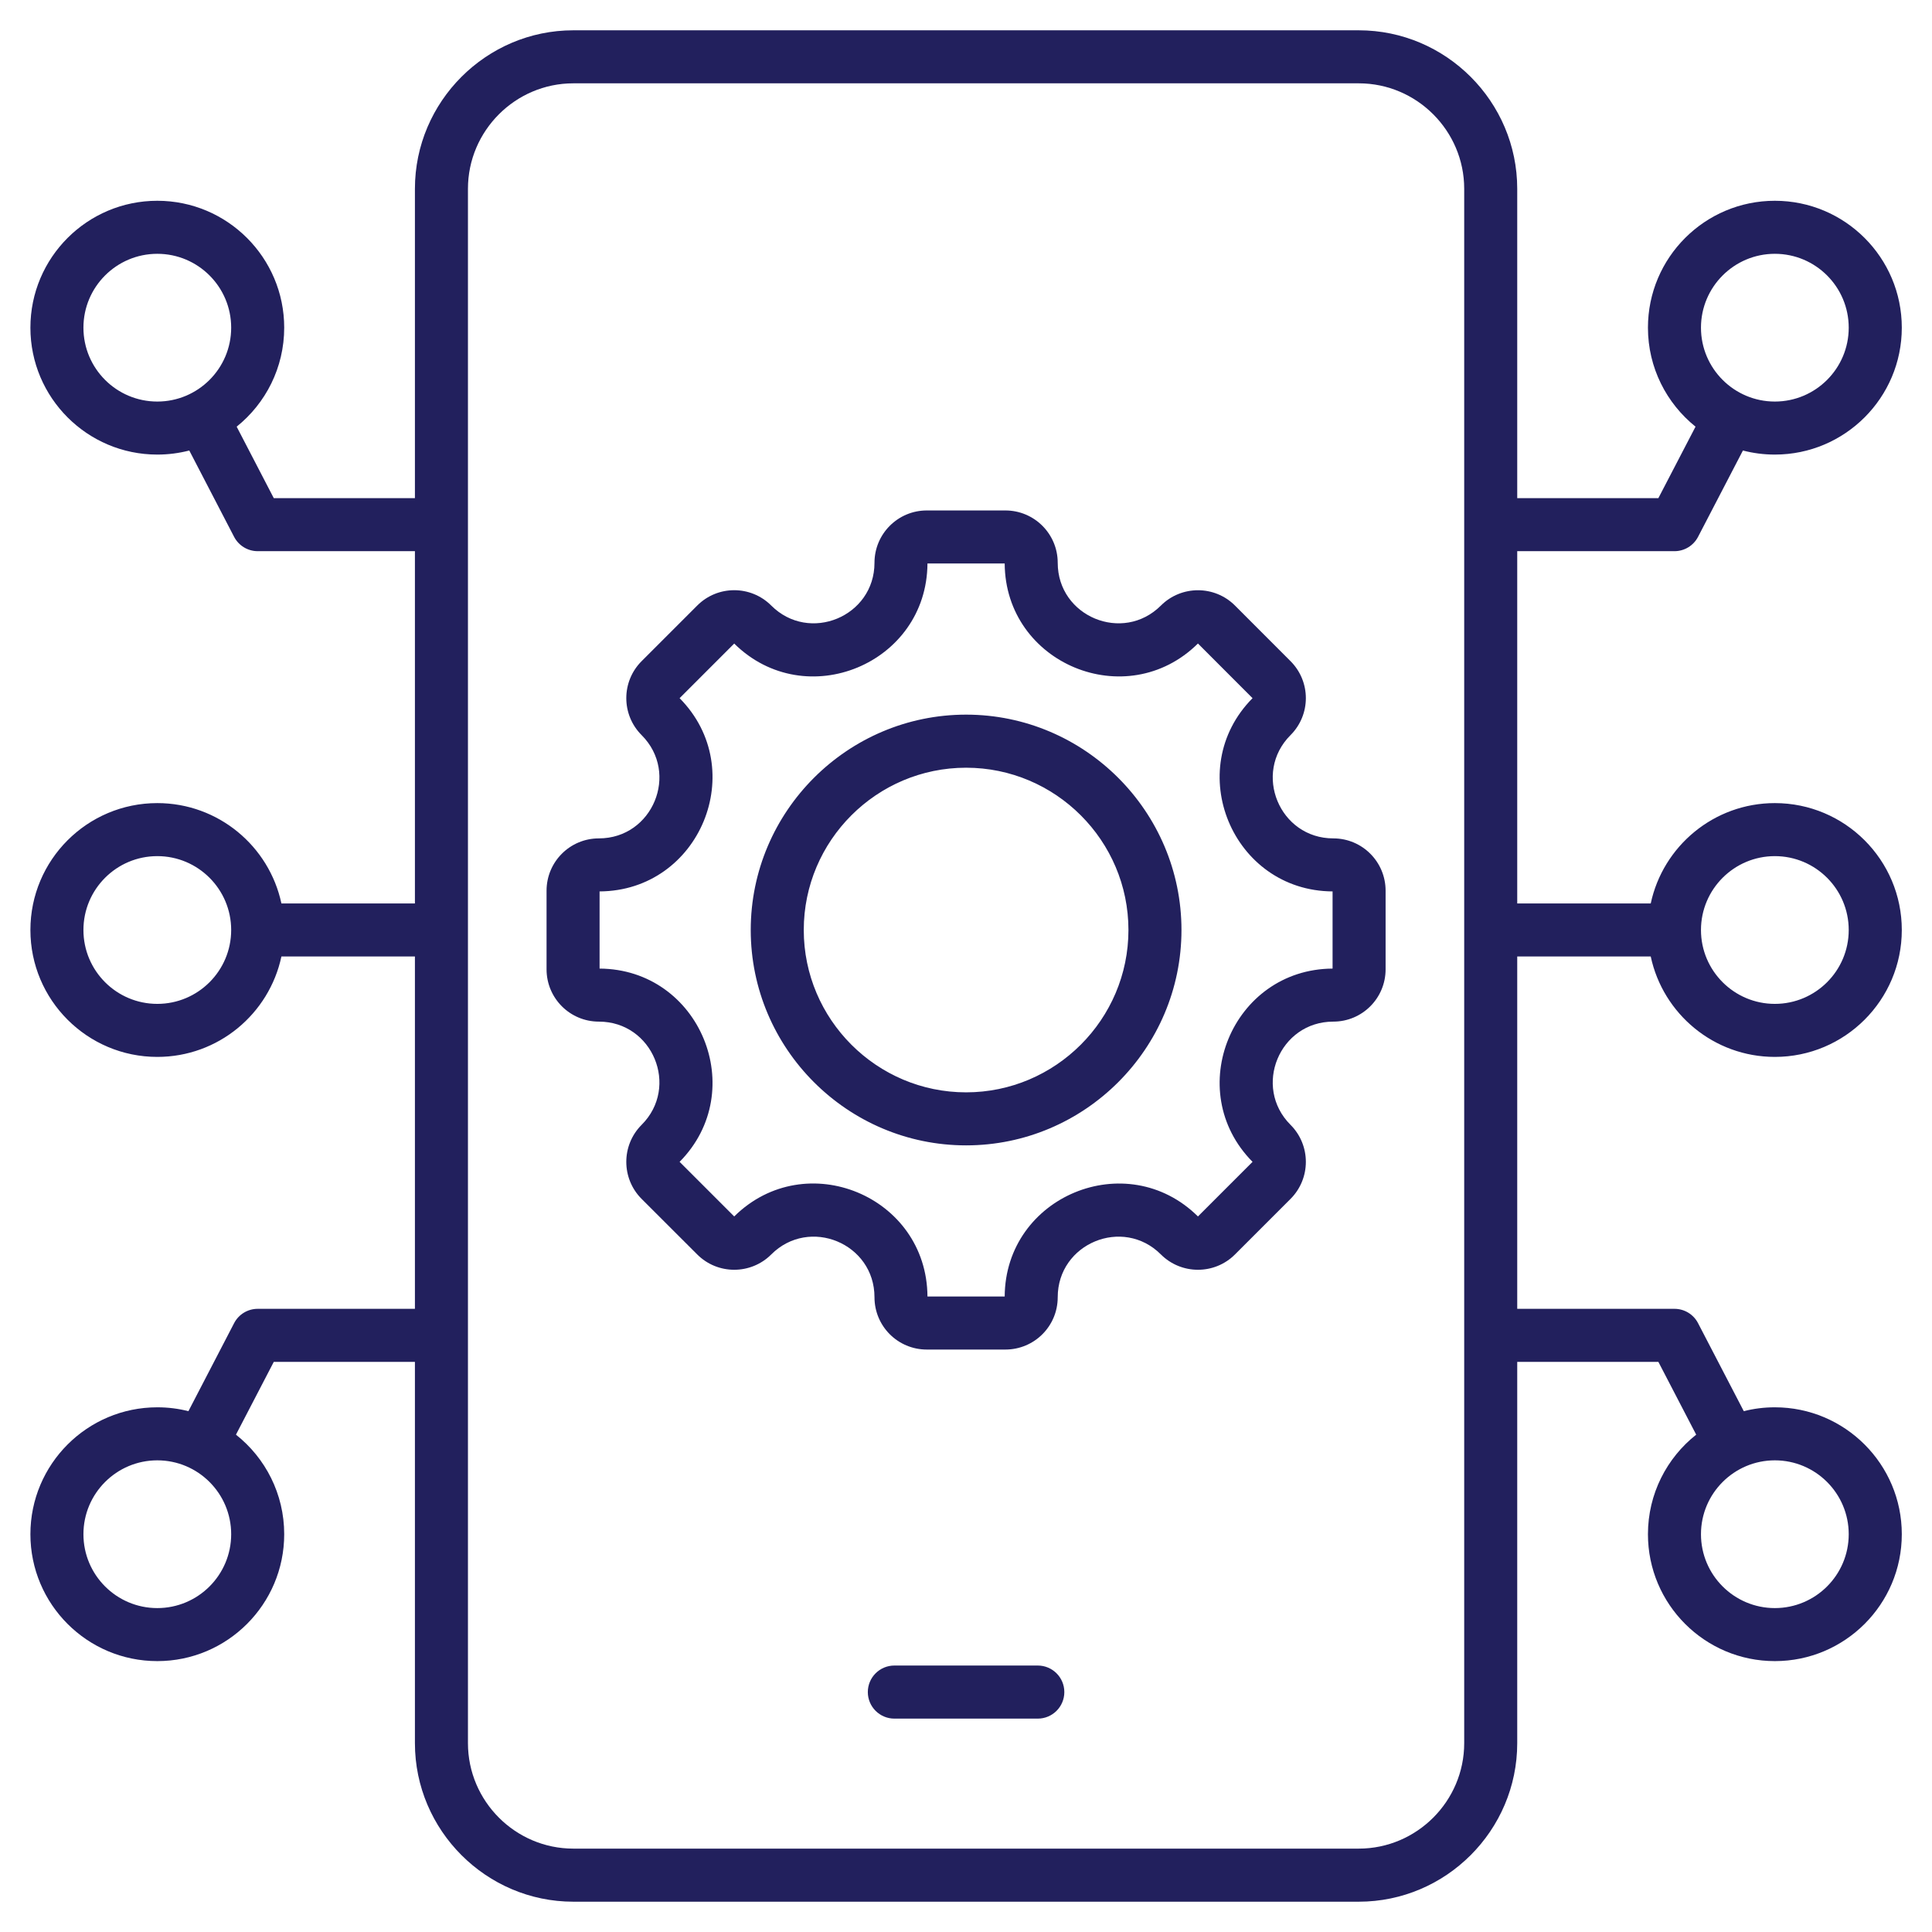 <svg width="38" height="38" viewBox="0 0 38 38" fill="none" xmlns="http://www.w3.org/2000/svg">
<path fill-rule="evenodd" clip-rule="evenodd" d="M3.723 8.861C3.522 8.913 3.311 8.941 3.094 8.941C1.716 8.941 0.598 7.822 0.598 6.445C0.598 5.067 1.716 3.949 3.094 3.949C4.471 3.949 5.59 5.067 5.59 6.445C5.59 7.232 5.225 7.934 4.655 8.392L5.385 9.798H8.161V3.713C8.161 1.998 9.564 0.596 11.276 0.596H26.725C28.44 0.596 29.842 1.998 29.842 3.713V9.798H32.618L33.349 8.392C32.779 7.934 32.413 7.232 32.413 6.445C32.413 5.067 33.532 3.949 34.909 3.949C36.287 3.949 37.406 5.067 37.406 6.445C37.406 7.822 36.287 8.941 34.909 8.941C34.692 8.941 34.481 8.913 34.281 8.861L33.398 10.56C33.308 10.732 33.13 10.841 32.935 10.841H29.842V17.77H32.468C32.708 16.643 33.711 15.796 34.909 15.796C36.287 15.796 37.406 16.914 37.406 18.292C37.406 19.669 36.287 20.788 34.909 20.788C33.711 20.788 32.708 19.941 32.468 18.813H29.842V25.743H32.935C33.13 25.743 33.308 25.851 33.398 26.024L34.298 27.756C34.493 27.706 34.698 27.68 34.909 27.68C36.287 27.68 37.406 28.799 37.406 30.176C37.406 31.554 36.287 32.672 34.909 32.672C33.532 32.672 32.413 31.554 32.413 30.176C32.413 29.383 32.784 28.675 33.362 28.218L32.618 26.786H29.842V34.286C29.842 36.001 28.44 37.404 26.725 37.404H11.276C9.564 37.404 8.161 36.001 8.161 34.286V26.786H5.385L4.641 28.218C5.219 28.675 5.59 29.383 5.59 30.176C5.59 31.554 4.471 32.672 3.094 32.672C1.716 32.672 0.598 31.554 0.598 30.176C0.598 28.799 1.716 27.68 3.094 27.68C3.305 27.68 3.51 27.706 3.706 27.756L4.605 26.024C4.695 25.851 4.874 25.743 5.068 25.743H8.161V18.813H5.535C5.295 19.941 4.293 20.788 3.094 20.788C1.716 20.788 0.598 19.669 0.598 18.292C0.598 16.914 1.716 15.796 3.094 15.796C4.293 15.796 5.295 16.643 5.535 17.77H8.161V10.841H5.068C4.874 10.841 4.695 10.732 4.605 10.56L3.723 8.861ZM28.799 34.286V3.713C28.799 2.572 27.866 1.639 26.725 1.639H11.276C10.137 1.639 9.204 2.572 9.204 3.713V34.286C9.204 35.427 10.137 36.36 11.276 36.36H26.725C27.866 36.36 28.799 35.427 28.799 34.286ZM33.456 18.292C33.456 19.094 34.108 19.745 34.909 19.745C35.711 19.745 36.362 19.094 36.362 18.292C36.362 17.49 35.711 16.839 34.909 16.839C34.108 16.839 33.456 17.49 33.456 18.292ZM4.547 18.292C4.547 17.49 3.896 16.839 3.094 16.839C2.292 16.839 1.641 17.49 1.641 18.292C1.641 19.094 2.292 19.745 3.094 19.745C3.896 19.745 4.547 19.094 4.547 18.292ZM26.224 20.094C25.166 20.094 24.635 21.376 25.383 22.124C25.785 22.526 25.785 23.179 25.383 23.581L24.29 24.674C23.889 25.075 23.236 25.075 22.834 24.674C22.086 23.925 20.804 24.456 20.804 25.515C20.804 26.085 20.343 26.544 19.774 26.544H18.229C17.66 26.544 17.2 26.085 17.2 25.515C17.2 24.455 15.918 23.925 15.169 24.674C14.767 25.075 14.115 25.075 13.714 24.674L12.62 23.581C12.218 23.179 12.218 22.526 12.62 22.124C13.368 21.376 12.838 20.094 11.779 20.094C11.21 20.094 10.75 19.633 10.75 19.065V17.519C10.75 16.951 11.21 16.49 11.779 16.49C12.838 16.49 13.368 15.207 12.62 14.459C12.218 14.057 12.218 13.406 12.62 13.004L13.714 11.91C14.115 11.508 14.767 11.508 15.169 11.91C15.917 12.658 17.2 12.128 17.2 11.069C17.2 10.501 17.66 10.04 18.229 10.04H19.774C20.343 10.04 20.804 10.501 20.804 11.069C20.804 12.128 22.086 12.658 22.834 11.91C23.236 11.509 23.889 11.509 24.29 11.91L25.383 13.004C25.785 13.406 25.785 14.057 25.383 14.459C24.635 15.207 25.166 16.49 26.224 16.49C26.794 16.49 27.253 16.951 27.253 17.519V19.065C27.253 19.633 26.794 20.094 26.224 20.094ZM11.793 17.533V19.051C13.766 19.062 14.754 21.45 13.367 22.852L14.441 23.926C15.845 22.538 18.231 23.526 18.242 25.501H19.761C19.772 23.528 22.16 22.539 23.562 23.926L24.636 22.852C23.249 21.45 24.238 19.062 26.21 19.051V17.533C24.238 17.522 23.249 15.134 24.636 13.732L23.562 12.657C22.16 14.044 19.772 13.056 19.761 11.083H18.242C18.231 13.056 15.844 14.044 14.441 12.658L13.367 13.732C14.754 15.134 13.766 17.522 11.793 17.533ZM19.002 22.528C16.669 22.528 14.766 20.625 14.766 18.292C14.766 15.959 16.669 14.056 19.002 14.056C21.334 14.056 23.238 15.959 23.238 18.292C23.238 20.625 21.334 22.528 19.002 22.528ZM19.002 21.485C20.76 21.485 22.195 20.05 22.195 18.292C22.195 16.533 20.76 15.1 19.002 15.1C17.243 15.1 15.809 16.533 15.809 18.292C15.809 20.05 17.243 21.485 19.002 21.485ZM17.591 33.803C17.303 33.803 17.069 33.569 17.069 33.281C17.069 32.993 17.303 32.759 17.591 32.759H20.412C20.7 32.759 20.934 32.993 20.934 33.281C20.934 33.569 20.7 33.803 20.412 33.803H17.591ZM3.094 28.723C2.292 28.723 1.641 29.374 1.641 30.176C1.641 30.978 2.292 31.629 3.094 31.629C3.896 31.629 4.547 30.978 4.547 30.176C4.547 29.374 3.896 28.723 3.094 28.723ZM34.909 4.992C34.108 4.992 33.456 5.643 33.456 6.445C33.456 7.247 34.108 7.898 34.909 7.898C35.711 7.898 36.362 7.247 36.362 6.445C36.362 5.643 35.711 4.992 34.909 4.992ZM34.909 28.723C34.108 28.723 33.456 29.374 33.456 30.176C33.456 30.978 34.108 31.629 34.909 31.629C35.711 31.629 36.362 30.978 36.362 30.176C36.362 29.374 35.711 28.723 34.909 28.723ZM3.094 4.992C2.292 4.992 1.641 5.643 1.641 6.445C1.641 7.247 2.292 7.898 3.094 7.898C3.896 7.898 4.547 7.247 4.547 6.445C4.547 5.643 3.896 4.992 3.094 4.992Z" fill="#22205D"/>
</svg>
